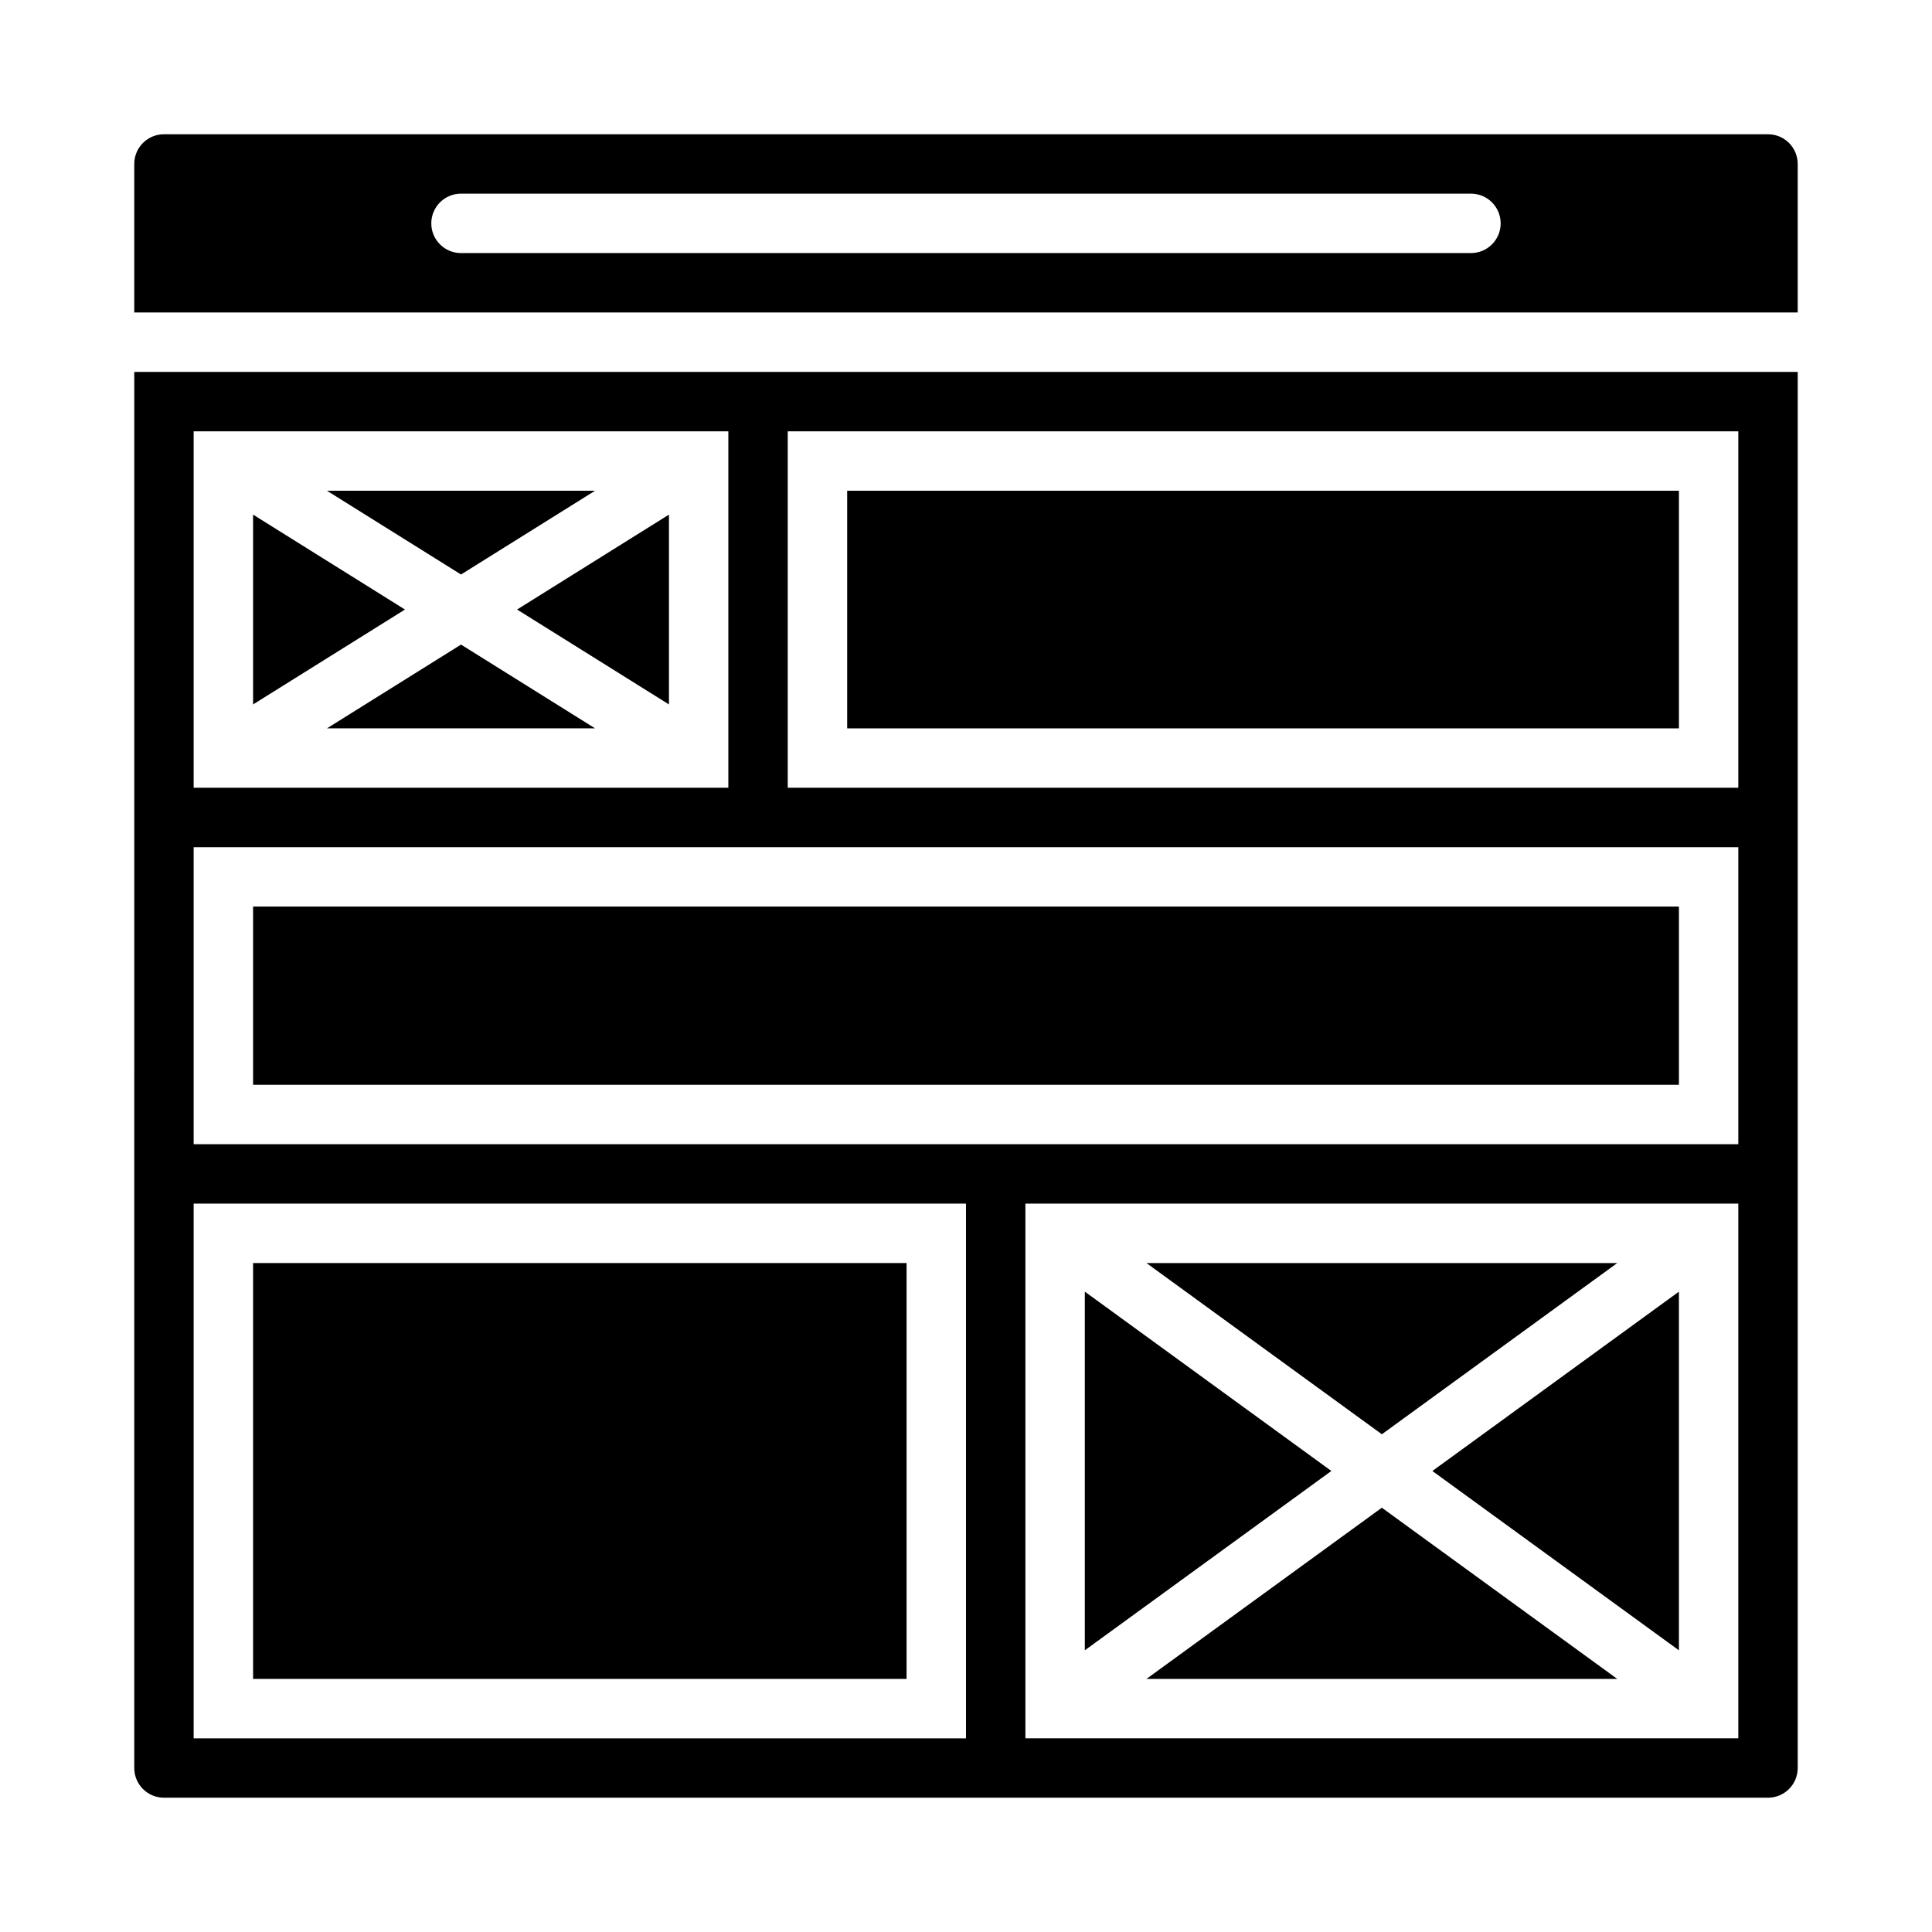 <?xml version="1.0" encoding="UTF-8"?>
<!-- Uploaded to: ICON Repo, www.iconrepo.com, Generator: ICON Repo Mixer Tools -->
<svg fill="#000000" width="800px" height="800px" version="1.1" viewBox="144 144 512 512" xmlns="http://www.w3.org/2000/svg">
 <g>
  <path d="m211.07 280.38v50.301l40.25-25.148z"/>
  <path d="m301.7 274.05h-71.051l35.527 22.199z"/>
  <path d="m230.65 337.02h71.051l-35.523-22.199z"/>
  <path d="m321.28 330.68v-50.301l-40.25 25.152z"/>
  <path d="m368.51 274.05h220.42v62.977h-220.42z"/>
  <path d="m588.93 581.35v-95.047l-65.336 47.523z"/>
  <path d="m431.49 486.3v95.047l65.336-47.523z"/>
  <path d="m572.59 478.72h-124.77l62.387 45.375z"/>
  <path d="m447.82 588.93h124.77l-62.387-45.371z"/>
  <path d="m179.58 612.54c0 2.09 0.828 4.09 2.305 5.566 1.477 1.477 3.481 2.305 5.566 2.305h425.09c2.09 0 4.09-0.828 5.566-2.305s2.305-3.477 2.305-5.566v-369.98h-440.83zm425.09-7.871h-188.93v-141.7h188.93zm-251.91-346.37h251.91v94.465h-251.91zm-157.44 0h141.7v94.465h-141.7zm0 110.21h409.35v78.719h-409.35zm0 94.465h204.68v141.7h-204.68z"/>
  <path d="m211.07 478.72h173.18v110.21h-173.18z"/>
  <path d="m612.54 179.58h-425.09c-4.348 0-7.871 3.523-7.871 7.871v39.359h440.83v-39.359c0-2.086-0.828-4.09-2.305-5.566-1.477-1.477-3.477-2.305-5.566-2.305zm-78.719 31.488h-267.65c-4.348 0-7.875-3.523-7.875-7.871 0-4.348 3.527-7.875 7.875-7.875h267.65c4.348 0 7.871 3.527 7.871 7.875 0 4.348-3.523 7.871-7.871 7.871z"/>
  <path d="m211.07 384.25h377.86v47.23h-377.86z"/>
 </g>
</svg>